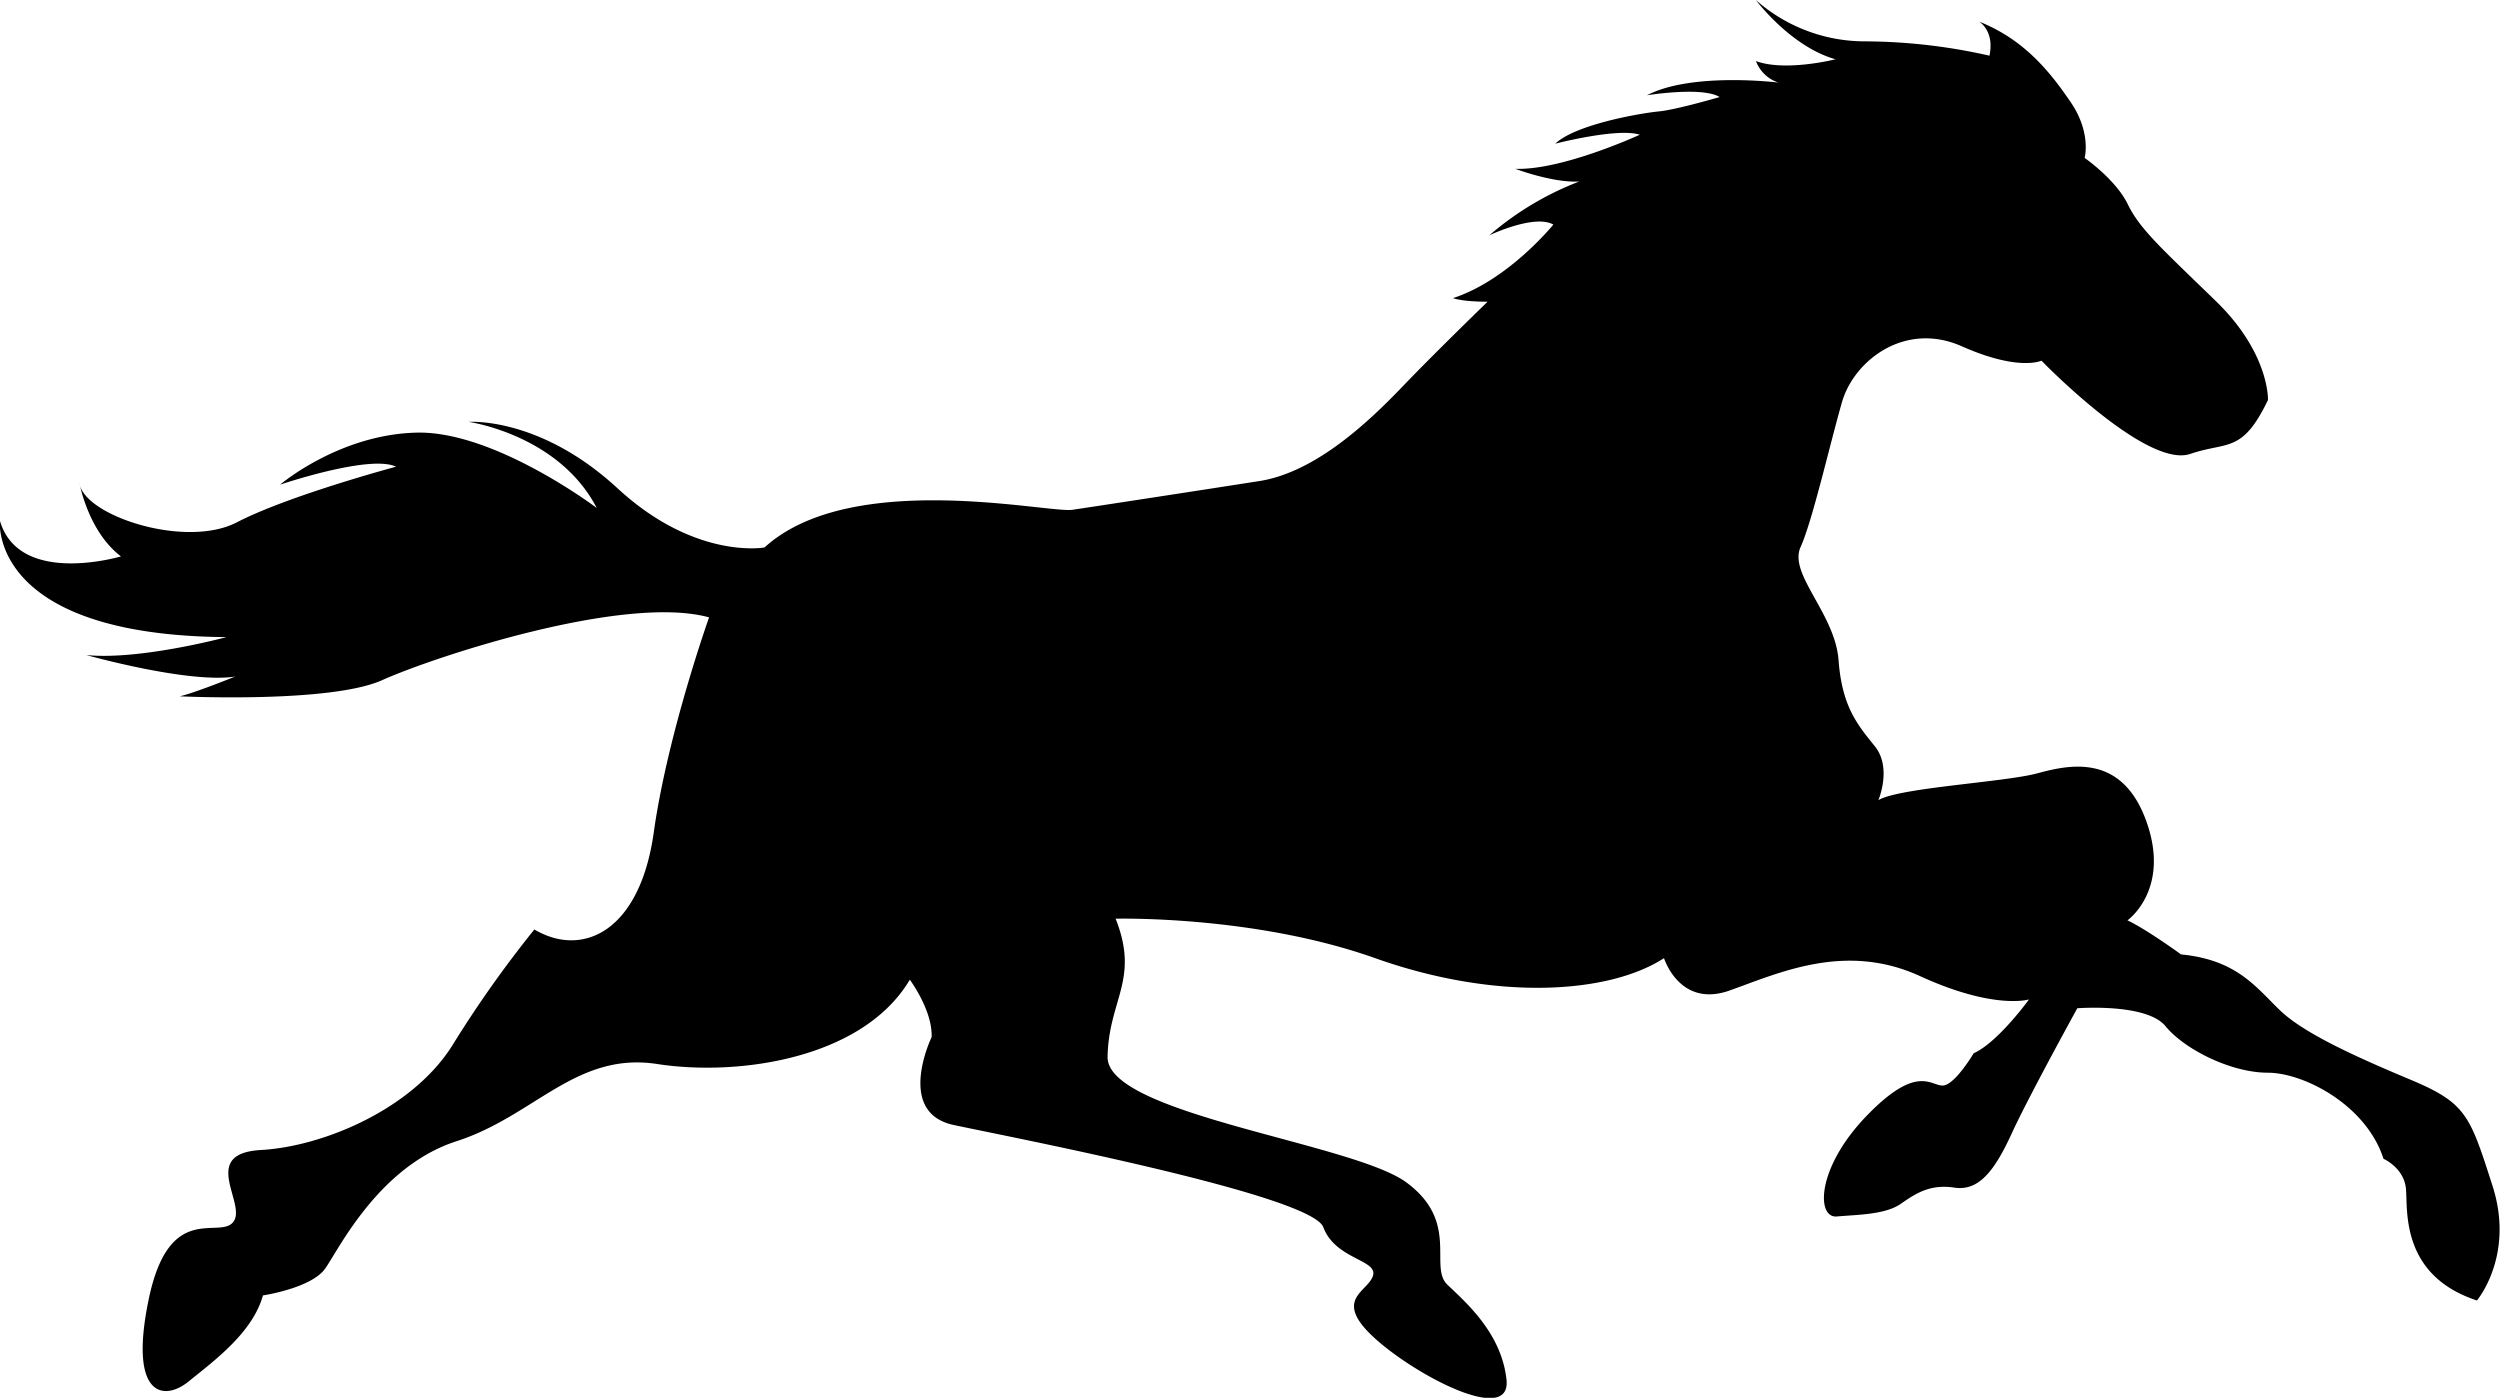 <svg id="Layer_1" data-name="Layer 1" xmlns="http://www.w3.org/2000/svg" viewBox="0 0 591.22 330.56"><title>15</title><path id="_Path_" data-name="&lt;Path&gt;" d="M-6432.61-4876.31s0.41-11-12.27-23.33-18-17-20.86-22.91-10.23-11-10.23-11,1.64-5.94-3.27-13.15-11-14.85-21.68-19.09c0,0,3.68,2.12,2.45,8.06a135.14,135.14,0,0,0-29.46-3.39,38.89,38.89,0,0,1-25.77-9.76s8.18,11,18.82,14c0,0-11.86,3-18.82.42a8.5,8.5,0,0,0,5.32,5.09s-20.46-2.55-31.09,3c0,0,13.09-2.12,17.18.42,0,0-10.23,3-14.32,3.39s-19.64,3-24.55,7.64c0,0,14.73-3.82,20-2.12,0,0-18.41,8.48-29.46,8.06,0,0,9,3.39,15.14,3a71.92,71.92,0,0,0-21.27,12.73s10.64-5.09,15.14-2.54c0,0-10.64,13.15-23.73,17.39,0,0,2,.85,8.18.85,0,0-12.27,11.88-20,19.94s-20.45,20.36-34,22.48-38.46,5.94-44.18,6.79-52.36-9.76-72.82,8.91c0,0-16.36,3-34.77-14s-35.18-15.7-35.18-15.7,21.27,3,30.27,20.36c0,0-24.14-18.24-42.55-17.82s-32.32,12.3-32.32,12.3,21.27-7.21,27.41-4.24c0,0-25.36,6.79-37.64,13.15s-36.41-1.7-37.23-9.33c0,0,2,11.45,9.82,17.39,0,0-24.14,7.21-28.64-8.48,0,0-2.86,27.15,53.59,27.57,0,0-20.45,5.51-33.14,4.24,0,0,24.14,6.79,35.18,5.09,0,0-9.41,3.82-13.09,4.67,0,0,35.59,1.7,47.86-3.82s57.27-20.36,77.32-14.85c0,0-9.82,27.57-13.09,50.9s-16.77,29.69-28.23,22.91a269.5,269.5,0,0,0-19.23,27.15c-9.41,15.27-30.68,24.18-45.41,25s-3.27,12.73-6.55,17-15.14-5.09-20,18.24,3.68,24.18,9.41,19.51,15.14-11.45,17.59-20.36c0,0,11.45-1.7,14.73-6.36s12.68-24.18,31.09-30.12,28.23-21.21,47.46-18.24,48.63-1.27,59.7-19.94c0,0,5.39,7.21,5.16,13.57,0,0-8.62,17.82,5.19,20.78s84.58,16.54,87.44,24.18,12.87,7.64,11.75,11.45-9.52,5.51,0,14.42,32.76,21.21,31.57,10.18-9.59-18.24-14-22.48,3-14.85-9.7-24.18-70.9-16.12-70.64-29.69,7.62-18.24,1.9-32.66c0,0,32.73-.85,61.37,9.33s55.23,8.48,68.32,0c0,0,3.68,11.88,15.55,7.64s27.41-11.45,45-3.39,25.77,5.51,25.77,5.51-7.36,10.18-13.09,12.73c0,0-4.5,7.64-7.36,7.64s-6.14-5.09-18,7.21-11.86,24.18-7,23.75,11.45-.42,15.14-3,7-4.67,12.68-3.82,9.41-3.82,13.5-12.73,15.55-29.69,15.55-29.69,16.36-1.27,20.86,4.24,15.55,11,24.14,11,23.32,7.64,27.41,20.36c0,0,4.91,2.12,5.32,7.21s-1.23,20.36,16.77,26.3c0,0,9-10.61,3.68-27.15s-6.14-19.51-19.23-25-25.36-11-31.09-16.54-10.23-11.88-23.32-13.15c0,0-8.18-5.94-12.68-8.06,0,0,10.23-7.21,4.5-23.33s-18-13.57-25.77-11.45-32.73,3.39-37.64,6.36c0,0,3.27-7.64-.82-12.73s-7.77-9.33-8.59-20.36-11.86-20.36-9-26.72,7-24.6,9.82-34.36S-6518.52-4895-6505-4889s18.82,3.39,18.82,3.39,24.74,25.58,35.18,22.06C-6442.12-4866.58-6438.74-4863.58-6432.61-4876.31Z" transform="translate(6968.96 4970.9)"/></svg>